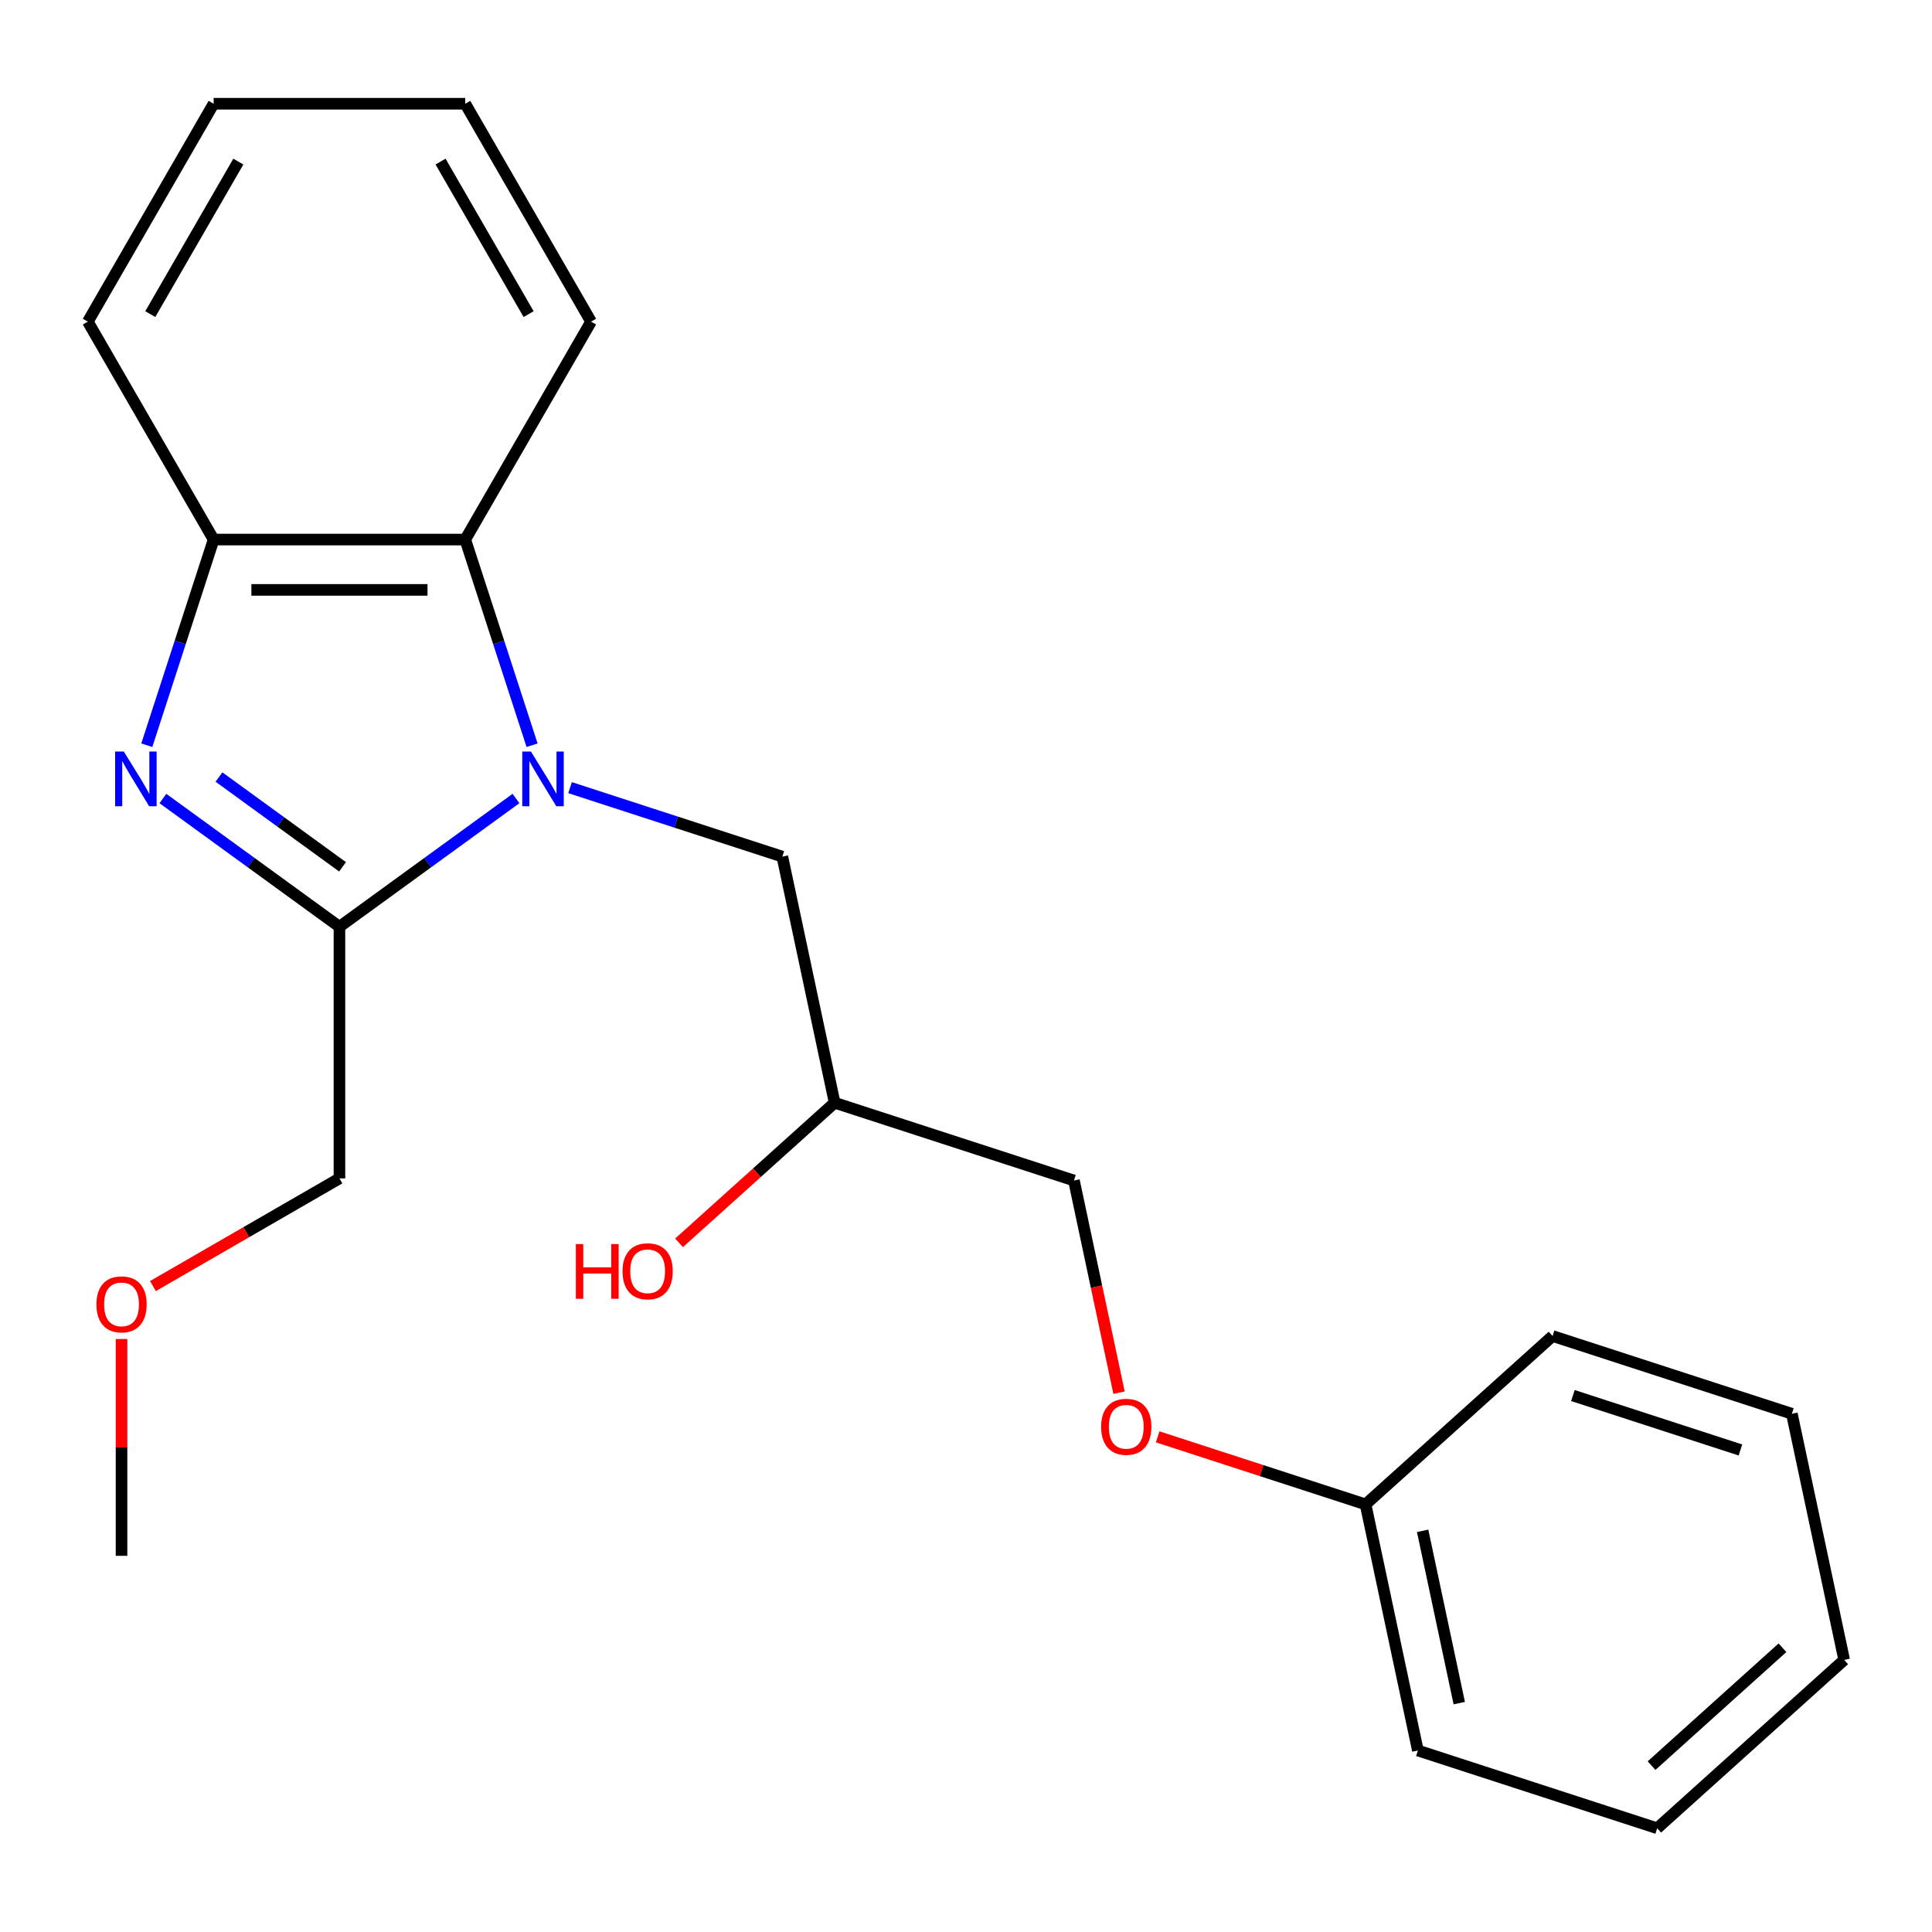 <?xml version='1.0' encoding='iso-8859-1'?>
<svg version='1.1' baseProfile='full'
              xmlns='http://www.w3.org/2000/svg'
                      xmlns:rdkit='http://www.rdkit.org/xml'
                      xmlns:xlink='http://www.w3.org/1999/xlink'
                  xml:space='preserve'
width='1000px' height='1000px' viewBox='0 0 1000 1000'>
<!-- END OF HEADER -->
<rect style='opacity:1.0;fill:#FFFFFF;stroke:none' width='1000' height='1000' x='0' y='0'> </rect>
<path class='bond-1' d='M 267.065,413.309 L 221.38,446.501' style='fill:none;fill-rule:evenodd;stroke:#0000FF;stroke-width:6px;stroke-linecap:butt;stroke-linejoin:miter;stroke-opacity:1' />
<path class='bond-1' d='M 221.38,446.501 L 175.695,479.693' style='fill:none;fill-rule:evenodd;stroke:#000000;stroke-width:6px;stroke-linecap:butt;stroke-linejoin:miter;stroke-opacity:1' />
<path class='bond-2' d='M 275.402,385.724 L 258.108,332.5' style='fill:none;fill-rule:evenodd;stroke:#0000FF;stroke-width:6px;stroke-linecap:butt;stroke-linejoin:miter;stroke-opacity:1' />
<path class='bond-2' d='M 258.108,332.5 L 240.814,279.275' style='fill:none;fill-rule:evenodd;stroke:#000000;stroke-width:6px;stroke-linecap:butt;stroke-linejoin:miter;stroke-opacity:1' />
<path class='bond-4' d='M 295.057,407.688 L 349.992,425.537' style='fill:none;fill-rule:evenodd;stroke:#0000FF;stroke-width:6px;stroke-linecap:butt;stroke-linejoin:miter;stroke-opacity:1' />
<path class='bond-4' d='M 349.992,425.537 L 404.926,443.387' style='fill:none;fill-rule:evenodd;stroke:#000000;stroke-width:6px;stroke-linecap:butt;stroke-linejoin:miter;stroke-opacity:1' />
<path class='bond-0' d='M 84.324,413.309 L 130.009,446.501' style='fill:none;fill-rule:evenodd;stroke:#0000FF;stroke-width:6px;stroke-linecap:butt;stroke-linejoin:miter;stroke-opacity:1' />
<path class='bond-0' d='M 130.009,446.501 L 175.695,479.693' style='fill:none;fill-rule:evenodd;stroke:#000000;stroke-width:6px;stroke-linecap:butt;stroke-linejoin:miter;stroke-opacity:1' />
<path class='bond-0' d='M 113.34,402.193 L 145.32,425.428' style='fill:none;fill-rule:evenodd;stroke:#0000FF;stroke-width:6px;stroke-linecap:butt;stroke-linejoin:miter;stroke-opacity:1' />
<path class='bond-0' d='M 145.32,425.428 L 177.3,448.663' style='fill:none;fill-rule:evenodd;stroke:#000000;stroke-width:6px;stroke-linecap:butt;stroke-linejoin:miter;stroke-opacity:1' />
<path class='bond-22' d='M 75.987,385.724 L 93.281,332.5' style='fill:none;fill-rule:evenodd;stroke:#0000FF;stroke-width:6px;stroke-linecap:butt;stroke-linejoin:miter;stroke-opacity:1' />
<path class='bond-22' d='M 93.281,332.5 L 110.575,279.275' style='fill:none;fill-rule:evenodd;stroke:#000000;stroke-width:6px;stroke-linecap:butt;stroke-linejoin:miter;stroke-opacity:1' />
<path class='bond-7' d='M 175.695,479.693 L 175.695,609.933' style='fill:none;fill-rule:evenodd;stroke:#000000;stroke-width:6px;stroke-linecap:butt;stroke-linejoin:miter;stroke-opacity:1' />
<path class='bond-3' d='M 240.814,279.275 L 110.575,279.275' style='fill:none;fill-rule:evenodd;stroke:#000000;stroke-width:6px;stroke-linecap:butt;stroke-linejoin:miter;stroke-opacity:1' />
<path class='bond-3' d='M 221.278,305.323 L 130.111,305.323' style='fill:none;fill-rule:evenodd;stroke:#000000;stroke-width:6px;stroke-linecap:butt;stroke-linejoin:miter;stroke-opacity:1' />
<path class='bond-11' d='M 240.814,279.275 L 305.934,166.484' style='fill:none;fill-rule:evenodd;stroke:#000000;stroke-width:6px;stroke-linecap:butt;stroke-linejoin:miter;stroke-opacity:1' />
<path class='bond-12' d='M 110.575,279.275 L 45.455,166.484' style='fill:none;fill-rule:evenodd;stroke:#000000;stroke-width:6px;stroke-linecap:butt;stroke-linejoin:miter;stroke-opacity:1' />
<path class='bond-5' d='M 404.926,443.387 L 432.005,570.781' style='fill:none;fill-rule:evenodd;stroke:#000000;stroke-width:6px;stroke-linecap:butt;stroke-linejoin:miter;stroke-opacity:1' />
<path class='bond-8' d='M 432.005,570.781 L 555.87,611.027' style='fill:none;fill-rule:evenodd;stroke:#000000;stroke-width:6px;stroke-linecap:butt;stroke-linejoin:miter;stroke-opacity:1' />
<path class='bond-10' d='M 432.005,570.781 L 391.739,607.036' style='fill:none;fill-rule:evenodd;stroke:#000000;stroke-width:6px;stroke-linecap:butt;stroke-linejoin:miter;stroke-opacity:1' />
<path class='bond-10' d='M 391.739,607.036 L 351.474,643.291' style='fill:none;fill-rule:evenodd;stroke:#FF0000;stroke-width:6px;stroke-linecap:butt;stroke-linejoin:miter;stroke-opacity:1' />
<path class='bond-6' d='M 579.213,720.845 L 567.542,665.936' style='fill:none;fill-rule:evenodd;stroke:#FF0000;stroke-width:6px;stroke-linecap:butt;stroke-linejoin:miter;stroke-opacity:1' />
<path class='bond-6' d='M 567.542,665.936 L 555.87,611.027' style='fill:none;fill-rule:evenodd;stroke:#000000;stroke-width:6px;stroke-linecap:butt;stroke-linejoin:miter;stroke-opacity:1' />
<path class='bond-9' d='M 599.205,743.703 L 653.01,761.185' style='fill:none;fill-rule:evenodd;stroke:#FF0000;stroke-width:6px;stroke-linecap:butt;stroke-linejoin:miter;stroke-opacity:1' />
<path class='bond-9' d='M 653.01,761.185 L 706.814,778.667' style='fill:none;fill-rule:evenodd;stroke:#000000;stroke-width:6px;stroke-linecap:butt;stroke-linejoin:miter;stroke-opacity:1' />
<path class='bond-13' d='M 175.695,609.933 L 127.427,637.801' style='fill:none;fill-rule:evenodd;stroke:#000000;stroke-width:6px;stroke-linecap:butt;stroke-linejoin:miter;stroke-opacity:1' />
<path class='bond-13' d='M 127.427,637.801 L 79.159,665.668' style='fill:none;fill-rule:evenodd;stroke:#FF0000;stroke-width:6px;stroke-linecap:butt;stroke-linejoin:miter;stroke-opacity:1' />
<path class='bond-14' d='M 706.814,778.667 L 733.893,906.061' style='fill:none;fill-rule:evenodd;stroke:#000000;stroke-width:6px;stroke-linecap:butt;stroke-linejoin:miter;stroke-opacity:1' />
<path class='bond-14' d='M 736.355,792.361 L 755.31,881.536' style='fill:none;fill-rule:evenodd;stroke:#000000;stroke-width:6px;stroke-linecap:butt;stroke-linejoin:miter;stroke-opacity:1' />
<path class='bond-15' d='M 706.814,778.667 L 803.601,691.52' style='fill:none;fill-rule:evenodd;stroke:#000000;stroke-width:6px;stroke-linecap:butt;stroke-linejoin:miter;stroke-opacity:1' />
<path class='bond-17' d='M 305.934,166.484 L 240.814,53.693' style='fill:none;fill-rule:evenodd;stroke:#000000;stroke-width:6px;stroke-linecap:butt;stroke-linejoin:miter;stroke-opacity:1' />
<path class='bond-17' d='M 273.608,162.589 L 228.024,83.635' style='fill:none;fill-rule:evenodd;stroke:#000000;stroke-width:6px;stroke-linecap:butt;stroke-linejoin:miter;stroke-opacity:1' />
<path class='bond-23' d='M 45.455,166.484 L 110.575,53.693' style='fill:none;fill-rule:evenodd;stroke:#000000;stroke-width:6px;stroke-linecap:butt;stroke-linejoin:miter;stroke-opacity:1' />
<path class='bond-23' d='M 77.781,162.589 L 123.365,83.635' style='fill:none;fill-rule:evenodd;stroke:#000000;stroke-width:6px;stroke-linecap:butt;stroke-linejoin:miter;stroke-opacity:1' />
<path class='bond-16' d='M 62.903,693.069 L 62.903,749.181' style='fill:none;fill-rule:evenodd;stroke:#FF0000;stroke-width:6px;stroke-linecap:butt;stroke-linejoin:miter;stroke-opacity:1' />
<path class='bond-16' d='M 62.903,749.181 L 62.903,805.293' style='fill:none;fill-rule:evenodd;stroke:#000000;stroke-width:6px;stroke-linecap:butt;stroke-linejoin:miter;stroke-opacity:1' />
<path class='bond-20' d='M 733.893,906.061 L 857.758,946.307' style='fill:none;fill-rule:evenodd;stroke:#000000;stroke-width:6px;stroke-linecap:butt;stroke-linejoin:miter;stroke-opacity:1' />
<path class='bond-19' d='M 803.601,691.52 L 927.467,731.766' style='fill:none;fill-rule:evenodd;stroke:#000000;stroke-width:6px;stroke-linecap:butt;stroke-linejoin:miter;stroke-opacity:1' />
<path class='bond-19' d='M 814.132,722.33 L 900.838,750.502' style='fill:none;fill-rule:evenodd;stroke:#000000;stroke-width:6px;stroke-linecap:butt;stroke-linejoin:miter;stroke-opacity:1' />
<path class='bond-18' d='M 240.814,53.693 L 110.575,53.693' style='fill:none;fill-rule:evenodd;stroke:#000000;stroke-width:6px;stroke-linecap:butt;stroke-linejoin:miter;stroke-opacity:1' />
<path class='bond-21' d='M 927.467,731.766 L 954.545,859.16' style='fill:none;fill-rule:evenodd;stroke:#000000;stroke-width:6px;stroke-linecap:butt;stroke-linejoin:miter;stroke-opacity:1' />
<path class='bond-24' d='M 857.758,946.307 L 954.545,859.16' style='fill:none;fill-rule:evenodd;stroke:#000000;stroke-width:6px;stroke-linecap:butt;stroke-linejoin:miter;stroke-opacity:1' />
<path class='bond-24' d='M 854.847,913.878 L 922.598,852.875' style='fill:none;fill-rule:evenodd;stroke:#000000;stroke-width:6px;stroke-linecap:butt;stroke-linejoin:miter;stroke-opacity:1' />
<path  class='atom-0' d='M 274.801 388.98
L 284.081 403.98
Q 285.001 405.46, 286.481 408.14
Q 287.961 410.82, 288.041 410.98
L 288.041 388.98
L 291.801 388.98
L 291.801 417.3
L 287.921 417.3
L 277.961 400.9
Q 276.801 398.98, 275.561 396.78
Q 274.361 394.58, 274.001 393.9
L 274.001 417.3
L 270.321 417.3
L 270.321 388.98
L 274.801 388.98
' fill='#0000FF'/>
<path  class='atom-1' d='M 64.068 388.98
L 73.348 403.98
Q 74.268 405.46, 75.748 408.14
Q 77.228 410.82, 77.308 410.98
L 77.308 388.98
L 81.068 388.98
L 81.068 417.3
L 77.188 417.3
L 67.228 400.9
Q 66.068 398.98, 64.828 396.78
Q 63.628 394.58, 63.268 393.9
L 63.268 417.3
L 59.588 417.3
L 59.588 388.98
L 64.068 388.98
' fill='#0000FF'/>
<path  class='atom-7' d='M 569.949 738.501
Q 569.949 731.701, 573.309 727.901
Q 576.669 724.101, 582.949 724.101
Q 589.229 724.101, 592.589 727.901
Q 595.949 731.701, 595.949 738.501
Q 595.949 745.381, 592.549 749.301
Q 589.149 753.181, 582.949 753.181
Q 576.709 753.181, 573.309 749.301
Q 569.949 745.421, 569.949 738.501
M 582.949 749.981
Q 587.269 749.981, 589.589 747.101
Q 591.949 744.181, 591.949 738.501
Q 591.949 732.941, 589.589 730.141
Q 587.269 727.301, 582.949 727.301
Q 578.629 727.301, 576.269 730.101
Q 573.949 732.901, 573.949 738.501
Q 573.949 744.221, 576.269 747.101
Q 578.629 749.981, 582.949 749.981
' fill='#FF0000'/>
<path  class='atom-11' d='M 298.058 643.928
L 301.898 643.928
L 301.898 655.968
L 316.378 655.968
L 316.378 643.928
L 320.218 643.928
L 320.218 672.248
L 316.378 672.248
L 316.378 659.168
L 301.898 659.168
L 301.898 672.248
L 298.058 672.248
L 298.058 643.928
' fill='#FF0000'/>
<path  class='atom-11' d='M 322.218 658.008
Q 322.218 651.208, 325.578 647.408
Q 328.938 643.608, 335.218 643.608
Q 341.498 643.608, 344.858 647.408
Q 348.218 651.208, 348.218 658.008
Q 348.218 664.888, 344.818 668.808
Q 341.418 672.688, 335.218 672.688
Q 328.978 672.688, 325.578 668.808
Q 322.218 664.928, 322.218 658.008
M 335.218 669.488
Q 339.538 669.488, 341.858 666.608
Q 344.218 663.688, 344.218 658.008
Q 344.218 652.448, 341.858 649.648
Q 339.538 646.808, 335.218 646.808
Q 330.898 646.808, 328.538 649.608
Q 326.218 652.408, 326.218 658.008
Q 326.218 663.728, 328.538 666.608
Q 330.898 669.488, 335.218 669.488
' fill='#FF0000'/>
<path  class='atom-14' d='M 49.903 675.133
Q 49.903 668.333, 53.263 664.533
Q 56.623 660.733, 62.903 660.733
Q 69.183 660.733, 72.543 664.533
Q 75.903 668.333, 75.903 675.133
Q 75.903 682.013, 72.503 685.933
Q 69.103 689.813, 62.903 689.813
Q 56.663 689.813, 53.263 685.933
Q 49.903 682.053, 49.903 675.133
M 62.903 686.613
Q 67.223 686.613, 69.543 683.733
Q 71.903 680.813, 71.903 675.133
Q 71.903 669.573, 69.543 666.773
Q 67.223 663.933, 62.903 663.933
Q 58.583 663.933, 56.223 666.733
Q 53.903 669.533, 53.903 675.133
Q 53.903 680.853, 56.223 683.733
Q 58.583 686.613, 62.903 686.613
' fill='#FF0000'/>
</svg>
